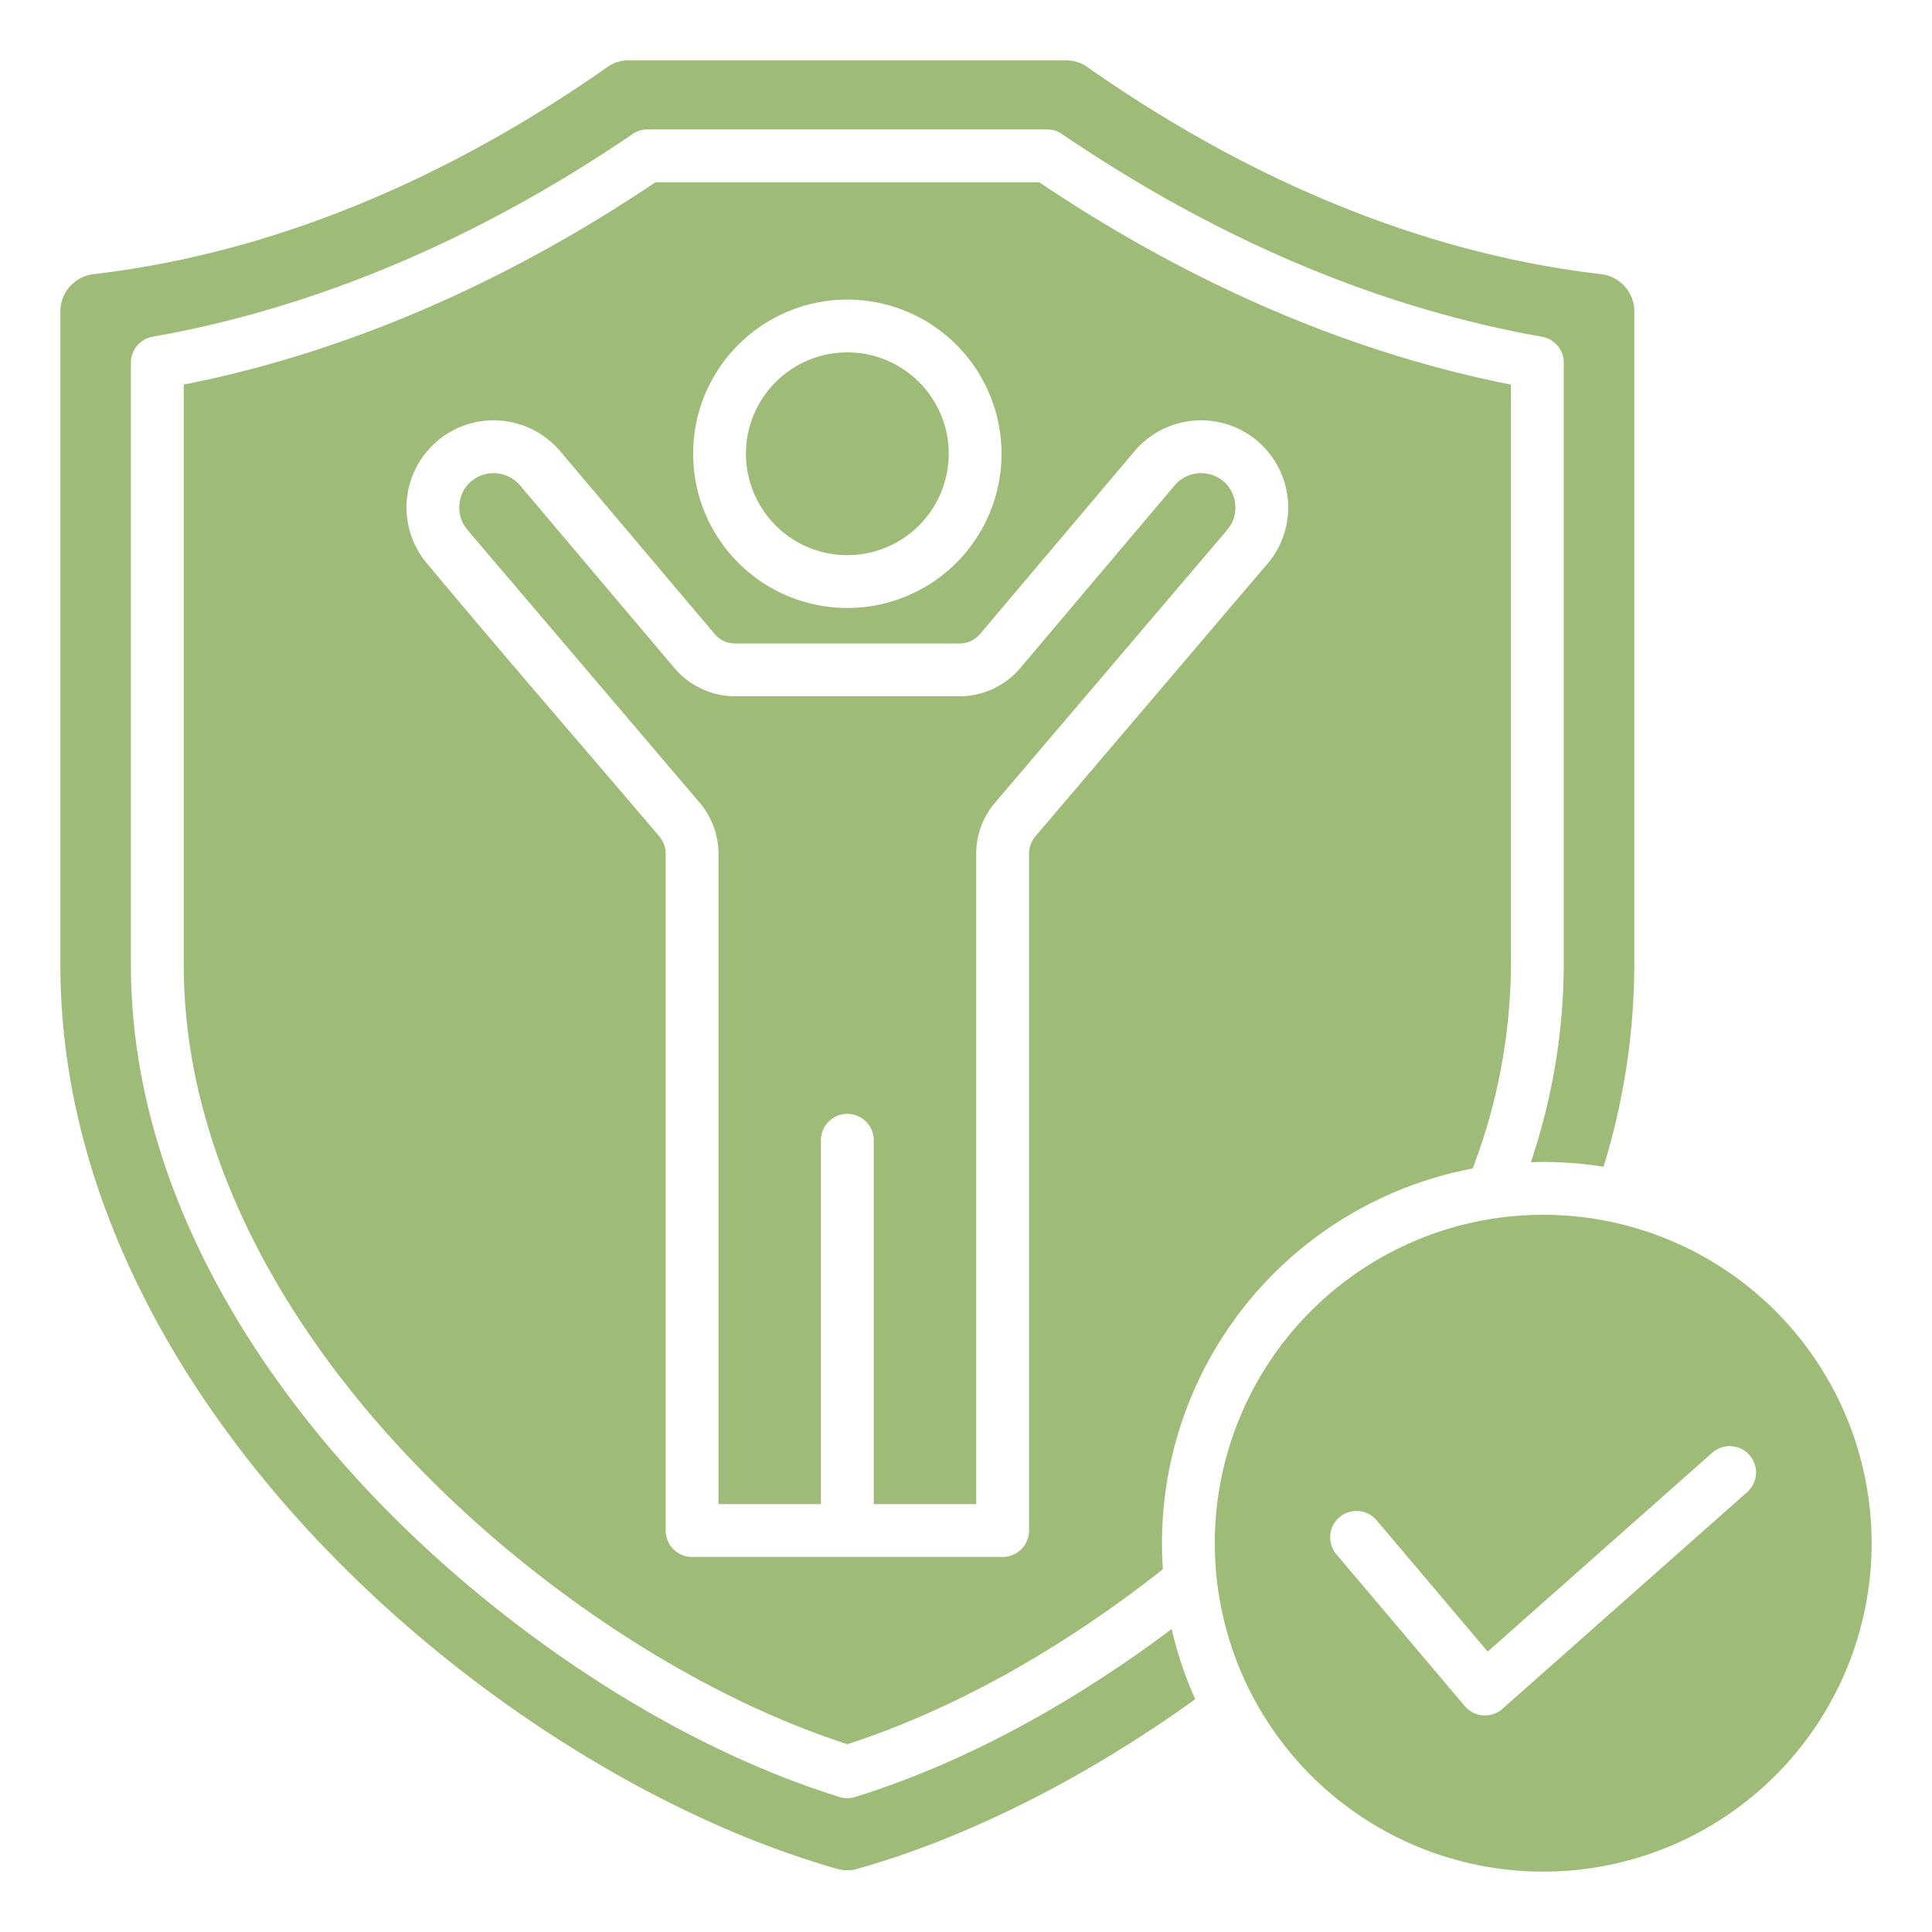 <svg xmlns="http://www.w3.org/2000/svg" xmlns:xlink="http://www.w3.org/1999/xlink" width="512" height="512" x="0" y="0" viewBox="0 0 512 512" style="enable-background:new 0 0 512 512" xml:space="preserve"><g><path d="M408.968 321.935A87.033 87.033 0 1 0 496 408.968a87.033 87.033 0 0 0-87.032-87.033Zm54.043 73.5L398.45 452.6a7.007 7.007 0 0 1-10.252-.446l-33.985-40.174a6.985 6.985 0 1 1 10.664-9.023l29.379 34.729 59.514-52.7a6.973 6.973 0 1 1 9.241 10.445ZM327.357 133.714a9.006 9.006 0 0 1-2.058 6.6l-.038.044q-.17.2-.322.411l-61.05 71.719a20.944 20.944 0 0 0-5.183 13.991v172.127h-27.15v-96.419a7 7 0 0 0-14 0v96.419h-27.15V226.48a20.951 20.951 0 0 0-5.184-13.991l-61.4-72.13-.025-.03.015-.014a9.009 9.009 0 0 1-2.058-6.6 9.108 9.108 0 0 1 3.124-6.183l.013.016.047-.04a9.195 9.195 0 0 1 12.847 1.087l40.783 48.261a21.217 21.217 0 0 0 16.5 7.673h58.973a21.22 21.22 0 0 0 16.5-7.673l40.5-47.925a6.92 6.92 0 0 0 .511-.594 9.2 9.2 0 0 1 12.369-1.032 6.977 6.977 0 0 0 .666.547 9.134 9.134 0 0 1 2.77 5.862Zm-121.8 5.539a26.868 26.868 0 1 1 19 7.867 26.783 26.783 0 0 1-18.998-7.867ZM310.5 431.7a100.209 100.209 0 0 0 6.248 18.6c-29.519 21.285-60.942 36.875-89.474 44.95a9.588 9.588 0 0 1-5.444 0C132.954 470.1 16 372.113 16 255.731V82.579a9.961 9.961 0 0 1 8.842-9.932c53.32-6.22 99.969-29.528 136.053-54.834A9.6 9.6 0 0 1 166.637 16h115.837a9.6 9.6 0 0 1 5.742 1.813C324.3 43.119 370.949 66.427 424.27 72.647a9.961 9.961 0 0 1 8.841 9.932v173.152a183 183 0 0 1-8.161 53.469 100.84 100.84 0 0 0-19.258-1.2 165.331 165.331 0 0 0 8.722-52.259V96.118a7 7 0 0 0-6.045-6.935c-45.782-8.124-88.6-27.587-126.9-53.649a6.969 6.969 0 0 0-3.937-1.231h-105.95a6.97 6.97 0 0 0-4.3 1.476C129 61.765 86.223 81.156 40.494 89.227a7 7 0 0 0-5.8 6.891v159.617c0 54.395 28.8 104.188 65.729 142.369 32.445 33.549 77.276 64.177 122.052 78.119a6.959 6.959 0 0 0 4.249-.03c29.938-9.336 58.727-25.651 83.776-44.493Zm79.778-122.034a153.87 153.87 0 0 0 10.132-53.932v-153.81c-44.83-8.859-87.2-28.19-125-53.62H173.7c-37.807 25.43-80.174 44.761-125 53.62v153.811c0 50.682 27.439 97.169 61.792 132.689 30.361 31.393 72.313 60.277 114.067 73.8 29.976-9.7 58.9-26.837 83.618-46.354-.154-2.28-.239-4.578-.239-6.9a101.059 101.059 0 0 1 82.344-99.303ZM195.661 91.363a40.861 40.861 0 1 1-11.969 28.894 40.736 40.736 0 0 1 11.969-28.894Zm140.264 58.019q-.183.217-.38.415L274.5 221.512a7.232 7.232 0 0 0-1.793 4.968v179.126a7 7 0 0 1-7 7h-82.3a7 7 0 0 1-7-7V226.48a7.242 7.242 0 0 0-1.792-4.968c-20.451-24.023-41.265-47.966-61.449-72.187l-.017.014a23.051 23.051 0 0 1 2.34-32.1l-.013-.013a6.89 6.89 0 0 1 .867-.737 23.106 23.106 0 0 1 31.763 2.682 6.987 6.987 0 0 1 .644.751l40.483 47.907a7.139 7.139 0 0 0 5.837 2.7h58.973a7.143 7.143 0 0 0 5.838-2.7l40.784-48.264a23.108 23.108 0 0 1 32.535-2.723q.224.19.427.394l.01-.011.175.182a23.048 23.048 0 0 1 2.152 31.928Z" fill="#9fbb78" opacity="1" data-original="#000000"></path></g></svg>
